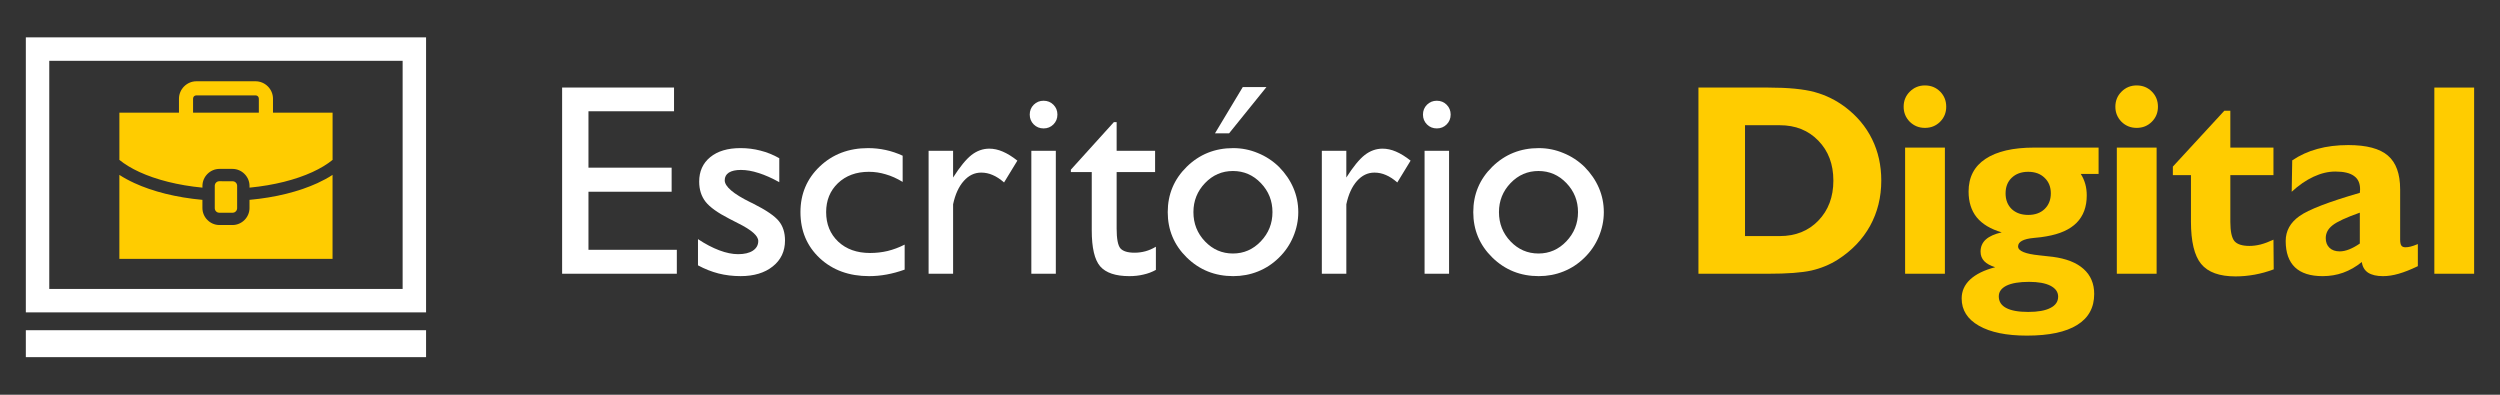 <?xml version="1.0" encoding="UTF-8" standalone="no"?>
<!-- Created with Inkscape (http://www.inkscape.org/) -->

<svg
   width="1900"
   height="300"
   viewBox="0 0 502.708 79.375"
   version="1.1"
   id="svg5"
   inkscape:version="1.2.2 (732a01da63, 2022-12-09)"
   sodipodi:docname="logo_escritorio_branco.svg"
   inkscape:export-filename="logo.png"
   inkscape:export-xdpi="150"
   inkscape:export-ydpi="150"
   xmlns:inkscape="http://www.inkscape.org/namespaces/inkscape"
   xmlns:sodipodi="http://sodipodi.sourceforge.net/DTD/sodipodi-0.dtd"
   xmlns="http://www.w3.org/2000/svg"
   xmlns:svg="http://www.w3.org/2000/svg">
  <rect x="0" y="0" width="502.708" height="79.375" fill="#333333" stroke="none"/>
  <sodipodi:namedview
     id="namedview7"
     pagecolor="#ffffff"
     bordercolor="#000000"
     borderopacity="0.25"
     inkscape:showpageshadow="2"
     inkscape:pageopacity="0.0"
     inkscape:pagecheckerboard="0"
     inkscape:deskcolor="#d1d1d1"
     inkscape:document-units="mm"
     showgrid="false"
     inkscape:zoom="0.5"
     inkscape:cx="570"
     inkscape:cy="278"
     inkscape:window-width="1920"
     inkscape:window-height="1017"
     inkscape:window-x="1912"
     inkscape:window-y="-8"
     inkscape:window-maximized="1"
     inkscape:current-layer="svg5"
     showguides="true" />
  <defs
     id="defs2" />
  <g
     id="g2598"
     transform="translate(2.646)">
    <g
       id="g1692"
       transform="matrix(3.627,0,0,3.627,-114.24,-361.8)">
      <path
         id="path9336"
         style="color:#000000;display:inline;fill:#ffffff;fill-opacity:1;stroke-width:0.438;stroke-linecap:round;-inkscape-stroke:none"
         d="m 32.2,101.823 v 0.482 14.765 h 11.046 0.097 11.046 v -14.765 -0.482 h -11.046 -0.097 z m 1.299,1.3 h 9.747 0.097 9.747 v 12.648 h -9.747 -0.097 -9.747 z m -1.299,14.936 v 0.042 1.451 h 11.046 0.097 11.046 v -1.451 -0.042 h -11.046 -0.097 z" />
      <path
         id="path9338"
         style="color:#000000;display:inline;fill:#ffcc00;fill-opacity:1;stroke-width:0.233;stroke-linecap:round;-inkscape-stroke:none"
         d="m 41.656,104.258 c -0.529,0 -0.966,0.438 -0.966,0.967 v 0.772 h -3.304 v 2.619 c 0.296,0.242 0.672,0.471 1.115,0.674 0.923,0.424 2.132,0.735 3.49,0.865 v -0.094 c 0,-0.517 0.428,-0.945 0.945,-0.945 h 0.308 0.103 0.309 c 0.517,0 0.945,0.428 0.945,0.945 v 0.094 c 1.358,-0.13 2.567,-0.441 3.49,-0.865 0.443,-0.203 0.819,-0.432 1.115,-0.674 v -2.619 h -3.304 v -0.772 c 0,-0.529 -0.437,-0.967 -0.966,-0.967 h -1.587 -0.103 z m 0,0.782 h 1.587 0.103 1.587 c 0.11,0 0.185,0.076 0.185,0.186 v 0.772 h -1.772 -0.103 -1.772 v -0.772 c 0,-0.11 0.075,-0.186 0.185,-0.186 z m -4.271,4.408 v 4.657 h 5.858 0.103 5.858 v -4.657 c -0.252,0.164 -0.531,0.315 -0.833,0.454 -1.026,0.471 -2.325,0.799 -3.771,0.93 v 0.452 c 0,0.517 -0.427,0.944 -0.945,0.944 h -0.309 -0.103 -0.308 c -0.517,0 -0.945,-0.426 -0.945,-0.944 v -0.452 c -1.447,-0.131 -2.745,-0.458 -3.771,-0.93 -0.302,-0.139 -0.581,-0.29 -0.833,-0.454 z m 5.549,0.351 c -0.005,0 -0.009,2.7e-4 -0.014,4.9e-4 -0.005,6.3e-4 -0.009,7.3e-4 -0.014,0.001 -0.004,5.8e-4 -0.009,10e-4 -0.014,0.002 -0.013,0.002 -0.026,0.005 -0.039,0.008 -0.004,0.001 -0.008,0.003 -0.012,0.004 -0.004,0.001 -0.008,0.002 -0.012,0.004 -0.004,10e-4 -0.008,0.003 -0.012,0.005 -0.004,0.002 -0.008,0.004 -0.011,0.006 -0.002,0.001 -0.004,0.002 -0.005,0.003 -0.002,0.001 -0.004,0.002 -0.005,0.003 -0.004,0.002 -0.007,0.004 -0.01,0.007 -0.003,0.002 -0.007,0.005 -0.01,0.007 -0.003,0.003 -0.006,0.005 -0.01,0.008 -0.01,0.008 -0.019,0.016 -0.027,0.025 -0.001,0.002 -0.003,0.003 -0.004,0.005 -0.001,0.002 -0.003,0.003 -0.004,0.005 -0.003,0.003 -0.005,0.007 -0.008,0.01 -0.002,0.003 -0.005,0.006 -0.007,0.01 -0.002,0.004 -0.004,0.007 -0.006,0.011 l -0.003,0.005 c -0.003,0.006 -0.006,0.011 -0.009,0.017 -0.002,0.004 -0.004,0.008 -0.005,0.012 -0.002,0.004 -0.003,0.008 -0.004,0.012 -0.002,0.004 -0.003,0.008 -0.004,0.012 -6.39e-4,0.002 -0.001,0.005 -0.002,0.006 -1.85e-4,5.8e-4 -4.87e-4,0.001 -6.7e-4,0.002 -9.12e-4,0.003 -0.002,0.006 -0.002,0.01 -4.5e-5,2.1e-4 -1.19e-4,2.8e-4 -1.63e-4,4.9e-4 -4.56e-4,0.002 -8.82e-4,0.004 -0.001,0.007 -4.56e-4,0.002 -9.43e-4,0.004 -0.001,0.007 -3.96e-4,0.003 -6.7e-4,0.004 -9.74e-4,0.007 -6.99e-4,0.004 -0.001,0.009 -0.002,0.013 -4.56e-4,0.005 -7.61e-4,0.009 -9.74e-4,0.014 -2.15e-4,0.005 -3.34e-4,0.009 -3.34e-4,0.014 v 0.143 0.673 0.406 c 0,0.005 1.11e-4,0.009 3.34e-4,0.014 2.41e-4,0.005 5.48e-4,0.01 9.74e-4,0.014 4.56e-4,0.004 10e-4,0.009 0.002,0.013 3.35e-4,0.003 6.09e-4,0.004 9.74e-4,0.007 3.95e-4,0.002 8.82e-4,0.004 0.001,0.007 3.95e-4,0.002 8.52e-4,0.004 0.001,0.007 4.4e-5,2.1e-4 1.18e-4,4.6e-4 1.63e-4,6.4e-4 7e-4,0.003 0.002,0.007 0.002,0.01 1.81e-4,5.7e-4 4.57e-4,10e-4 6.7e-4,0.002 5.78e-4,0.002 10e-4,0.005 0.002,0.006 0.001,0.004 0.003,0.008 0.004,0.012 0.001,0.004 0.003,0.008 0.004,0.012 0.002,0.004 0.004,0.008 0.005,0.012 0.002,0.004 0.003,0.008 0.005,0.011 9.13e-4,0.002 0.002,0.004 0.003,0.006 9.12e-4,0.002 0.002,0.004 0.003,0.005 0.002,0.004 0.004,0.007 0.006,0.011 0.002,0.003 0.005,0.007 0.007,0.01 0.002,0.003 0.005,0.007 0.008,0.01 0.001,0.002 0.003,0.003 0.004,0.005 0.009,0.011 0.02,0.021 0.031,0.03 0.003,0.003 0.006,0.005 0.01,0.008 0.003,0.002 0.006,0.005 0.01,0.007 0.003,0.002 0.007,0.005 0.011,0.007 0.002,0.001 0.004,0.002 0.005,0.003 0.002,0.001 0.004,0.002 0.005,0.003 0.004,0.002 0.008,0.004 0.011,0.006 0.004,0.002 0.008,0.003 0.012,0.005 0.004,0.001 0.008,0.003 0.012,0.004 0.004,0.002 0.008,0.003 0.012,0.004 0.013,0.004 0.026,0.007 0.039,0.008 0.004,5.8e-4 0.009,10e-4 0.014,0.002 0.005,7.3e-4 0.009,9.1e-4 0.014,0.001 0.005,2.1e-4 0.009,4.8e-4 0.014,4.8e-4 h 0.308 0.103 0.309 c 0.005,0 0.009,-2.7e-4 0.014,-4.8e-4 0.005,-2.2e-4 0.009,-4.3e-4 0.014,-0.001 0.005,-4.2e-4 0.009,-0.001 0.014,-0.002 0.013,-0.002 0.026,-0.005 0.039,-0.008 0.004,-10e-4 0.008,-0.002 0.012,-0.004 0.004,-0.001 0.008,-0.003 0.012,-0.004 0.004,-0.002 0.008,-0.003 0.012,-0.005 0.004,-0.002 0.008,-0.004 0.011,-0.006 0.002,-0.001 0.004,-0.002 0.005,-0.003 0.002,-0.001 0.004,-0.002 0.005,-0.003 0.004,-0.002 0.007,-0.004 0.01,-0.007 0.004,-0.002 0.007,-0.005 0.01,-0.007 0.003,-0.002 0.006,-0.005 0.01,-0.008 0.011,-0.009 0.022,-0.019 0.031,-0.03 0.001,-0.002 0.003,-0.003 0.004,-0.005 0.003,-0.003 0.005,-0.006 0.008,-0.01 0.002,-0.003 0.005,-0.007 0.007,-0.01 0.002,-0.004 0.004,-0.007 0.007,-0.011 0.001,-0.002 0.002,-0.004 0.003,-0.005 0.001,-0.002 0.002,-0.004 0.003,-0.006 0.002,-0.004 0.004,-0.008 0.005,-0.011 0.002,-0.004 0.004,-0.008 0.005,-0.012 0.002,-0.004 0.003,-0.008 0.004,-0.012 0.001,-0.004 0.003,-0.008 0.004,-0.012 6.09e-4,-0.002 0.001,-0.004 0.002,-0.006 1.85e-4,-6.1e-4 3.04e-4,-0.001 4.86e-4,-0.002 8.52e-4,-0.003 0.002,-0.007 0.002,-0.01 4.5e-5,-2.1e-4 1.2e-4,-4.6e-4 1.64e-4,-6.4e-4 4.56e-4,-0.002 0.001,-0.004 0.002,-0.007 4.26e-4,-0.002 7.31e-4,-0.004 0.001,-0.007 3.65e-4,-0.002 8.22e-4,-0.004 0.001,-0.007 6.09e-4,-0.004 0.001,-0.009 0.002,-0.013 4.26e-4,-0.004 7.3e-4,-0.009 9.73e-4,-0.014 2.16e-4,-0.005 3.35e-4,-0.009 3.35e-4,-0.014 v -0.406 -0.673 -0.143 c 0,-0.005 -1.12e-4,-0.01 -3.35e-4,-0.014 -2.13e-4,-0.005 -5.17e-4,-0.009 -9.73e-4,-0.014 -4.26e-4,-0.004 -9.43e-4,-0.009 -0.002,-0.013 -3.04e-4,-0.002 -7.3e-4,-0.004 -0.001,-0.007 -3.65e-4,-0.002 -6.69e-4,-0.004 -0.001,-0.007 -4.25e-4,-0.002 -0.001,-0.004 -0.002,-0.007 -4.4e-5,-2.1e-4 -1.19e-4,-2.8e-4 -1.64e-4,-4.9e-4 -7.3e-4,-0.004 -0.001,-0.007 -0.002,-0.01 -1.8e-4,-6.1e-4 -3.04e-4,-10e-4 -4.86e-4,-0.002 -5.78e-4,-0.002 -0.001,-0.004 -0.002,-0.006 -0.001,-0.004 -0.002,-0.008 -0.004,-0.012 -0.001,-0.004 -0.003,-0.008 -0.004,-0.012 -0.002,-0.004 -0.003,-0.008 -0.005,-0.012 -0.003,-0.005 -0.006,-0.011 -0.009,-0.017 l -0.003,-0.005 c -0.002,-0.004 -0.004,-0.007 -0.007,-0.011 -0.002,-0.004 -0.005,-0.007 -0.007,-0.01 -0.002,-0.003 -0.005,-0.006 -0.008,-0.01 -0.001,-0.002 -0.003,-0.003 -0.004,-0.005 -0.001,-0.002 -0.003,-0.003 -0.004,-0.005 -0.008,-0.009 -0.017,-0.018 -0.027,-0.025 -0.003,-0.002 -0.006,-0.005 -0.01,-0.008 -0.003,-0.002 -0.007,-0.005 -0.01,-0.007 -0.004,-0.002 -0.007,-0.004 -0.011,-0.007 -0.002,-0.001 -0.004,-0.002 -0.005,-0.003 -0.002,-0.001 -0.004,-0.002 -0.005,-0.003 -0.004,-0.002 -0.007,-0.004 -0.011,-0.005 -0.004,-0.002 -0.008,-0.004 -0.012,-0.005 -0.004,-0.002 -0.008,-0.003 -0.012,-0.004 -0.004,-0.001 -0.008,-0.003 -0.012,-0.004 -0.013,-0.004 -0.025,-0.006 -0.039,-0.008 -0.004,-6.1e-4 -0.009,-0.001 -0.014,-0.002 -0.005,-4.3e-4 -0.009,-4.9e-4 -0.014,-10e-4 -0.005,-2.1e-4 -0.009,-4.9e-4 -0.014,-4.9e-4 h -1.64e-4 l -0.36,3.4e-4 z" />
    </g>
    <g
       aria-label="Escritório Digital"
       id="text854"
       style="font-size:54.803px;font-family:'Humanst521 BT';-inkscape-font-specification:'Humanst521 BT';text-align:center;text-anchor:middle;fill:#006633;stroke-width:2.74;stroke-linecap:round">
      <path
         d="M 110.386,55.044 V 17.608 h 22.504 v 4.763 h -17.206 v 11.346 h 16.724 v 4.843 h -16.724 v 11.667 h 17.768 v 4.817 z"
         style="fill:#ffffff"
         id="path240" />
      <path
         d="m 137.707,53.358 v -5.272 q 2.221,1.472 4.281,2.248 2.06,0.776 3.773,0.776 1.9,0 2.97,-0.696 1.097,-0.722 1.097,-1.953 0,-1.552 -4.041,-3.559 -1.177,-0.589 -1.82,-0.937 -3.452,-1.766 -4.736,-3.398 -1.284,-1.659 -1.284,-4.041 0,-3.104 2.221,-4.924 2.221,-1.82 6.101,-1.82 2.087,0 4.014,0.508 1.927,0.482 3.773,1.525 v 4.817 q -2.275,-1.258 -4.174,-1.846 -1.873,-0.615 -3.559,-0.615 -1.552,0 -2.408,0.535 -0.83,0.535 -0.83,1.552 0,1.873 5.165,4.415 l 0.455,0.214 q 4.041,2.034 5.272,3.586 1.231,1.525 1.231,3.88 0,3.265 -2.462,5.218 -2.435,1.953 -6.476,1.953 -2.328,0 -4.442,-0.535 -2.087,-0.535 -4.121,-1.632 z"
         style="fill:#ffffff"
         id="path242" />
      <path
         d="m 179.264,49.184 v 5.031 q -1.873,0.669 -3.639,0.99 -1.766,0.321 -3.505,0.321 -6.048,0 -9.928,-3.612 -3.88,-3.639 -3.88,-9.259 0,-5.486 3.88,-9.178 3.88,-3.693 9.714,-3.693 1.793,0 3.532,0.375 1.739,0.375 3.425,1.151 v 5.272 q -1.713,-1.044 -3.398,-1.525 -1.659,-0.508 -3.398,-0.508 -3.8,0 -6.208,2.275 -2.382,2.275 -2.382,5.833 0,3.639 2.435,5.941 2.435,2.275 6.395,2.275 1.82,0 3.532,-0.401 1.739,-0.428 3.425,-1.284 z"
         style="fill:#ffffff"
         id="path244" />
      <path
         d="M 184.08,55.044 V 30.319 h 4.924 v 5.379 q 2.06,-3.238 3.693,-4.522 1.659,-1.284 3.586,-1.284 1.338,0 2.703,0.589 1.391,0.589 2.943,1.82 l -2.676,4.388 q -1.204,-1.044 -2.301,-1.499 -1.097,-0.482 -2.301,-0.482 -2.007,0 -3.505,1.686 -1.499,1.686 -2.141,4.683 v 13.968 z"
         style="fill:#ffffff"
         id="path246" />
      <path
         d="m 204.417,23.04 q 0,-1.177 0.803,-1.98 0.803,-0.803 1.98,-0.803 1.177,0 1.98,0.803 0.803,0.803 0.803,1.98 0,1.177 -0.803,1.98 -0.803,0.803 -1.98,0.803 -1.177,0 -1.98,-0.803 -0.803,-0.803 -0.803,-1.98 z m 0.321,32.004 V 30.319 h 4.924 v 24.725 z"
         style="fill:#ffffff"
         id="path248" />
      <path
         d="m 229.785,54.268 q -1.151,0.642 -2.489,0.937 -1.311,0.321 -2.836,0.321 -4.174,0 -5.887,-1.98 -1.686,-1.98 -1.686,-7.225 V 34.6 h -4.201 v -0.482 l 8.643,-9.553 h 0.562 v 5.753 h 7.733 v 4.281 h -7.733 v 11.346 q 0,3.077 0.749,3.987 0.776,0.883 2.863,0.883 1.124,0 2.194,-0.294 1.07,-0.294 2.087,-0.91 z"
         style="fill:#ffffff"
         id="path250" />
      <path
         d="m 237.331,42.654 q 0,3.452 2.328,5.887 2.328,2.435 5.619,2.435 3.265,0 5.593,-2.435 2.355,-2.462 2.355,-5.887 0,-3.398 -2.328,-5.833 -2.328,-2.435 -5.619,-2.435 -3.291,0 -5.619,2.435 -2.328,2.435 -2.328,5.833 z m -5.165,0 q 0,-5.379 3.827,-9.125 3.827,-3.746 9.339,-3.746 2.596,0 4.95,0.99 2.382,0.963 4.255,2.783 1.9,1.927 2.89,4.228 0.99,2.301 0.99,4.87 0,2.542 -1.017,4.95 -1.017,2.408 -2.863,4.201 -1.873,1.846 -4.228,2.783 -2.328,0.937 -4.977,0.937 -5.512,0 -9.339,-3.746 -3.827,-3.746 -3.827,-9.125 z m 9.499,-15.841 5.593,-9.312 h 4.763 l -7.519,9.312 z"
         style="fill:#ffffff"
         id="path252" />
      <path
         d="M 263.153,55.044 V 30.319 h 4.924 v 5.379 q 2.06,-3.238 3.693,-4.522 1.659,-1.284 3.586,-1.284 1.338,0 2.703,0.589 1.391,0.589 2.943,1.82 l -2.676,4.388 q -1.204,-1.044 -2.301,-1.499 -1.097,-0.482 -2.301,-0.482 -2.007,0 -3.505,1.686 -1.499,1.686 -2.141,4.683 v 13.968 z"
         style="fill:#ffffff"
         id="path254" />
      <path
         d="m 283.49,23.04 q 0,-1.177 0.803,-1.98 0.803,-0.803 1.98,-0.803 1.177,0 1.98,0.803 0.803,0.803 0.803,1.98 0,1.177 -0.803,1.98 -0.803,0.803 -1.98,0.803 -1.177,0 -1.98,-0.803 -0.803,-0.803 -0.803,-1.98 z m 0.321,32.004 V 30.319 h 4.924 v 24.725 z"
         style="fill:#ffffff"
         id="path256" />
      <path
         d="m 298.77,42.654 q 0,3.452 2.328,5.887 2.328,2.435 5.619,2.435 3.265,0 5.593,-2.435 2.355,-2.462 2.355,-5.887 0,-3.398 -2.328,-5.833 -2.328,-2.435 -5.619,-2.435 -3.291,0 -5.619,2.435 -2.328,2.435 -2.328,5.833 z m -5.165,0 q 0,-5.379 3.827,-9.125 3.827,-3.746 9.339,-3.746 2.596,0 4.95,0.99 2.382,0.963 4.255,2.783 1.9,1.927 2.89,4.228 0.99,2.301 0.99,4.87 0,2.542 -1.017,4.95 -1.017,2.408 -2.863,4.201 -1.873,1.846 -4.228,2.783 -2.328,0.937 -4.977,0.937 -5.512,0 -9.339,-3.746 -3.827,-3.746 -3.827,-9.125 z"
         style="fill:#ffffff"
         id="path258" />
      <path
         d="m 348.247,25.181 v 22.29 h 6.984 q 4.763,0 7.76,-3.104 3.024,-3.131 3.024,-8.054 0,-4.924 -3.024,-8.028 -2.997,-3.104 -7.76,-3.104 z m -9.366,29.863 V 17.608 h 14.048 q 6.021,0 9.339,0.91 3.318,0.91 6.101,2.997 3.586,2.703 5.432,6.476 1.846,3.746 1.846,8.322 0,5.004 -2.248,9.098 -2.248,4.067 -6.502,6.797 -2.408,1.525 -5.325,2.194 -2.917,0.642 -8.643,0.642 z"
         style="-inkscape-font-specification:'Humanst521 BT Bold';fill:#ffcc00"
         id="path260" />
      <path
         d="M 380.438,55.044 V 29.676 h 8.001 v 25.368 z m -0.294,-33.583 q 0,-1.793 1.231,-3.024 1.258,-1.258 3.051,-1.258 1.82,0 3.051,1.231 1.231,1.231 1.231,3.051 0,1.793 -1.231,3.024 -1.231,1.231 -3.051,1.231 -1.793,0 -3.051,-1.231 -1.231,-1.258 -1.231,-3.024 z"
         style="-inkscape-font-specification:'Humanst521 BT Bold';fill:#ffcc00"
         id="path262" />
      <path
         d="m 399.277,59.593 q 0,1.552 1.472,2.328 1.498,0.803 4.442,0.803 2.943,0 4.469,-0.803 1.552,-0.776 1.552,-2.275 0,-1.391 -1.552,-2.194 -1.525,-0.776 -4.308,-0.776 -2.917,0 -4.496,0.749 -1.579,0.776 -1.579,2.167 z m 5.914,-25.046 q -2.06,0 -3.318,1.204 -1.231,1.177 -1.231,3.131 0,1.953 1.231,3.158 1.258,1.177 3.318,1.177 2.06,0 3.291,-1.177 1.258,-1.204 1.258,-3.158 0,-1.953 -1.258,-3.131 -1.231,-1.204 -3.291,-1.204 z m -5.325,12.175 q -3.372,-0.99 -5.031,-3.024 -1.632,-2.034 -1.632,-5.191 0,-4.308 3.398,-6.556 3.398,-2.275 9.847,-2.275 h 12.898 v 5.298 h -3.586 q 0.615,0.963 0.91,2.034 0.294,1.044 0.294,2.301 0,3.425 -2.034,5.486 -2.007,2.034 -6.074,2.729 -0.963,0.187 -2.542,0.321 -3.158,0.294 -3.158,1.713 0,1.365 4.335,1.793 1.632,0.161 2.649,0.294 4.067,0.535 6.181,2.435 2.141,1.9 2.141,5.031 0,4.121 -3.425,6.235 -3.425,2.141 -10.115,2.141 -6.155,0 -9.633,-1.98 -3.479,-1.98 -3.479,-5.486 0,-2.221 1.713,-3.827 1.739,-1.606 5.031,-2.462 -1.472,-0.455 -2.221,-1.231 -0.723,-0.776 -0.723,-1.9 0,-1.472 1.044,-2.435 1.07,-0.963 3.211,-1.445 z"
         style="-inkscape-font-specification:'Humanst521 BT Bold';fill:#ffcc00"
         id="path264" />
      <path
         d="M 423.012,55.044 V 29.676 h 8.001 v 25.368 z m -0.294,-33.583 q 0,-1.793 1.231,-3.024 1.258,-1.258 3.051,-1.258 1.82,0 3.051,1.231 1.231,1.231 1.231,3.051 0,1.793 -1.231,3.024 -1.231,1.231 -3.051,1.231 -1.793,0 -3.051,-1.231 -1.231,-1.258 -1.231,-3.024 z"
         style="-inkscape-font-specification:'Humanst521 BT Bold';fill:#ffcc00"
         id="path266" />
      <path
         d="m 437.917,35.215 h -3.639 V 33.503 L 444.633,22.264 h 1.204 v 7.412 h 8.67 v 5.539 h -8.67 v 9.366 q 0,2.917 0.83,3.907 0.83,0.963 3.024,0.963 1.07,0 2.248,-0.294 1.204,-0.321 2.569,-0.963 l 0.053,5.967 q -1.927,0.722 -3.853,1.07 -1.927,0.348 -3.827,0.348 -4.843,0 -6.904,-2.489 -2.06,-2.489 -2.06,-8.563 z"
         style="-inkscape-font-specification:'Humanst521 BT Bold';fill:#ffcc00"
         id="path268" />
      <path
         d="m 471.874,48.97 v -6.208 q -4.094,1.445 -5.486,2.542 -1.365,1.07 -1.365,2.569 0,1.231 0.749,1.953 0.749,0.722 2.06,0.722 0.883,0 1.9,-0.401 1.017,-0.401 2.141,-1.177 z m 0.401,3.72 q -1.793,1.445 -3.746,2.141 -1.927,0.696 -4.148,0.696 -3.666,0 -5.539,-1.766 -1.873,-1.793 -1.873,-5.298 0,-3.051 2.756,-5.004 2.783,-1.98 12.149,-4.683 0.027,-0.134 0.027,-0.294 0.027,-0.161 0.027,-0.428 0,-1.82 -1.231,-2.676 -1.204,-0.883 -3.746,-0.883 -2.141,0 -4.388,1.044 -2.248,1.044 -4.388,3.024 l 0.107,-6.315 q 2.301,-1.552 5.057,-2.301 2.783,-0.776 6.235,-0.776 5.486,0 7.947,2.114 2.462,2.114 2.462,6.77 v 10.088 q 0,0.883 0.241,1.231 0.241,0.348 0.803,0.348 0.508,0 1.044,-0.134 0.562,-0.134 1.472,-0.508 v 4.442 q -2.167,1.044 -3.853,1.525 -1.659,0.482 -3.158,0.482 -1.9,0 -2.997,-0.696 -1.07,-0.722 -1.258,-2.141 z"
         style="-inkscape-font-specification:'Humanst521 BT Bold';fill:#ffcc00"
         id="path270" />
      <path
         d="M 486.859,55.044 V 17.608 h 8.001 v 37.436 z"
         style="-inkscape-font-specification:'Humanst521 BT Bold';fill:#ffcc00"
         id="path272" />
    </g>
  </g>
</svg>
